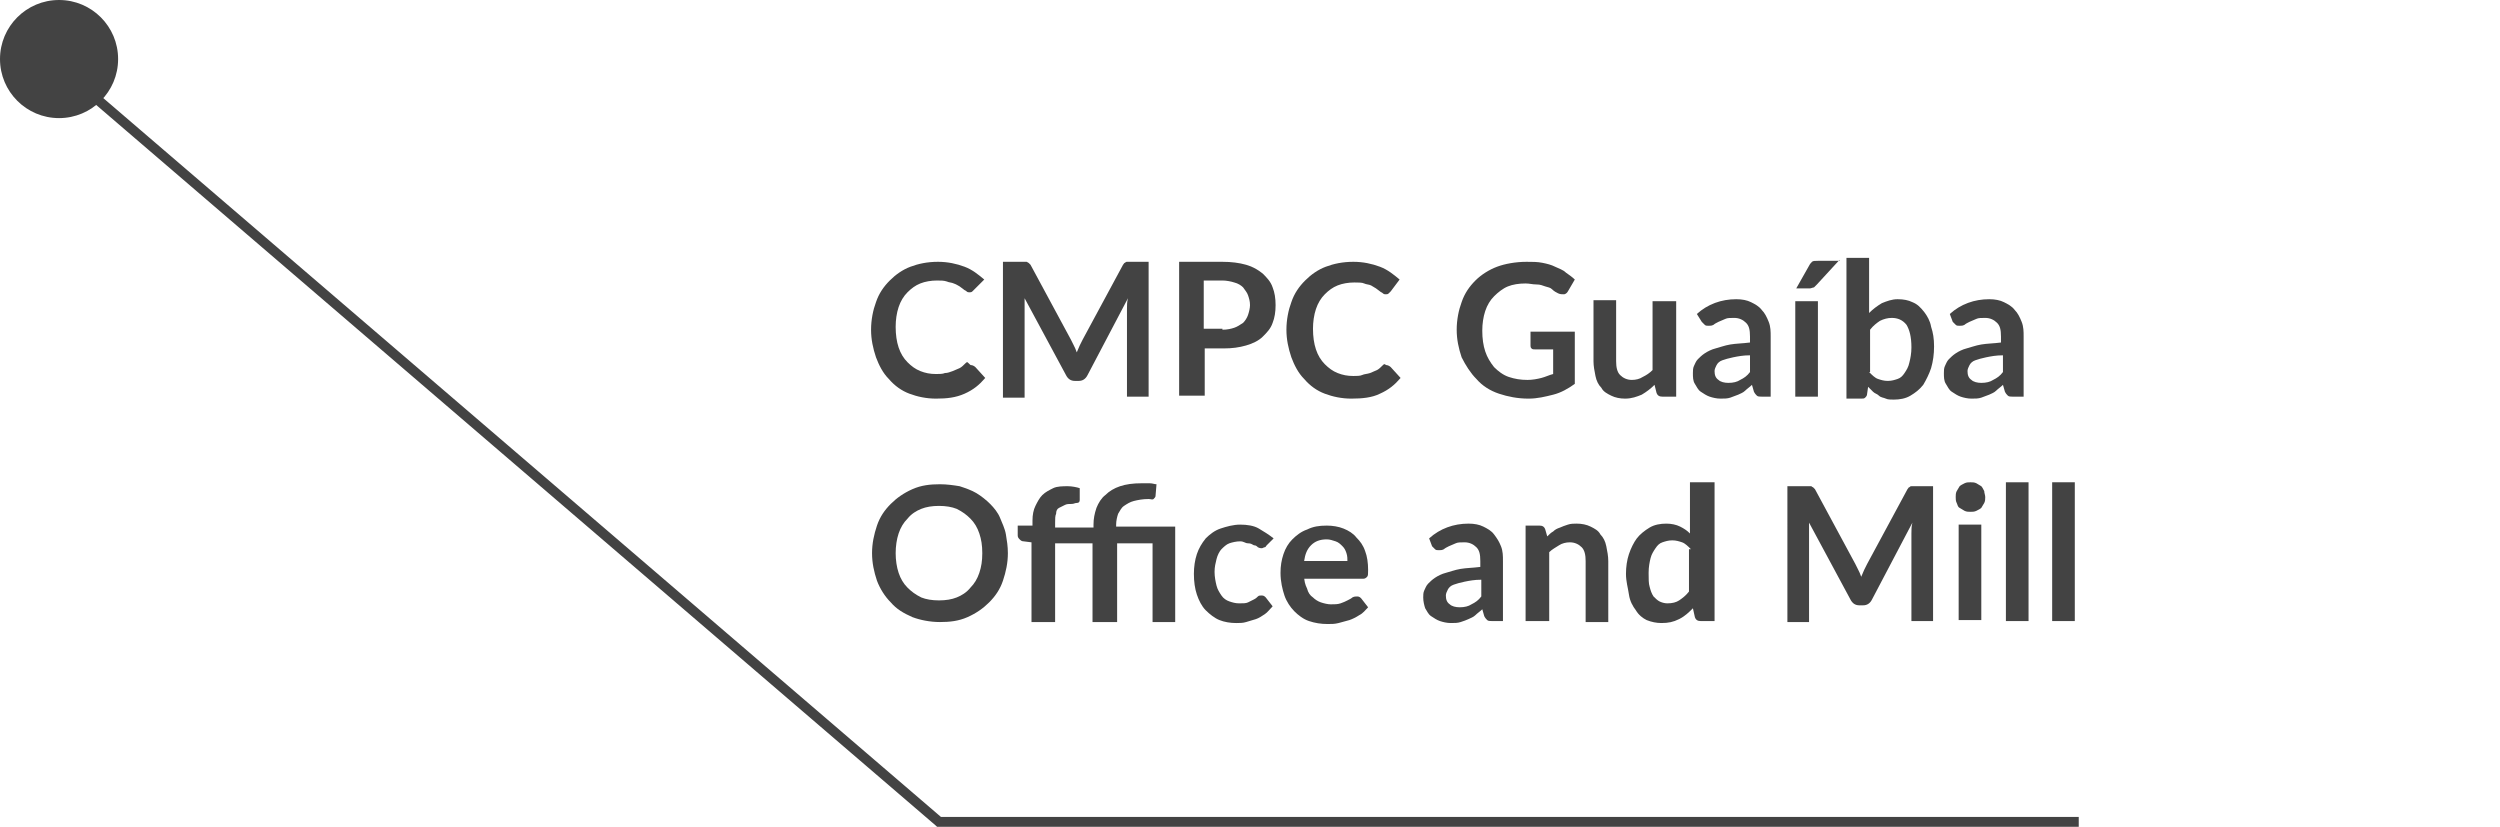 <?xml version="1.0" encoding="utf-8"?>
<!-- Generator: Adobe Illustrator 26.2.1, SVG Export Plug-In . SVG Version: 6.00 Build 0)  -->
<svg version="1.1" id="Capa_1" xmlns="http://www.w3.org/2000/svg" xmlns:xlink="http://www.w3.org/1999/xlink" x="0px" y="0px"
	 viewBox="0 0 254 84" style="enable-background:new 0 0 254 84;" xml:space="preserve">
<style type="text/css">
	.st0{fill:#434343;}
	.st1{enable-background:new    ;}
</style>
<g>
	<g id="Trazado_2">
		<g>
			<polygon class="st0" points="211.2,84 95.2,84 95.1,83.9 8.3,9.4 8.9,8.6 95.6,83 211.2,83 			"/>
		</g>
	</g>
	<g id="Elipse_28">
		<g>
			<circle class="st0" cx="6" cy="6" r="6"/>
		</g>
	</g>
	<g class="st1">
		<path class="st0" d="M98.7,37.1c0.1,0,0.3,0.1,0.4,0.2l1,1.1c-0.6,0.7-1.2,1.2-2.1,1.6s-1.8,0.5-2.9,0.5c-1,0-1.9-0.2-2.7-0.5
			s-1.5-0.8-2.1-1.5c-0.6-0.6-1-1.4-1.3-2.2c-0.3-0.9-0.5-1.8-0.5-2.8c0-1,0.2-2,0.5-2.8c0.3-0.9,0.8-1.6,1.4-2.2
			c0.6-0.6,1.3-1.1,2.1-1.4s1.7-0.5,2.8-0.5c1,0,1.9,0.2,2.7,0.5s1.4,0.8,2,1.3L99,29.4c-0.1,0.1-0.1,0.1-0.2,0.2s-0.2,0.1-0.3,0.1
			c-0.1,0-0.2,0-0.3-0.1c-0.1-0.1-0.2-0.1-0.3-0.2c-0.1-0.1-0.3-0.2-0.4-0.3c-0.2-0.1-0.3-0.2-0.6-0.3c-0.2-0.1-0.5-0.1-0.7-0.2
			c-0.3-0.1-0.6-0.1-1-0.1c-0.6,0-1.2,0.1-1.7,0.3c-0.5,0.2-0.9,0.5-1.3,0.9c-0.4,0.4-0.7,0.9-0.9,1.5s-0.3,1.3-0.3,2
			c0,0.8,0.1,1.5,0.3,2.1c0.2,0.6,0.5,1.1,0.9,1.5c0.4,0.4,0.8,0.7,1.3,0.9c0.5,0.2,1,0.3,1.6,0.3c0.3,0,0.7,0,0.9-0.1
			c0.3,0,0.5-0.1,0.8-0.2c0.2-0.1,0.5-0.2,0.7-0.3s0.4-0.3,0.6-0.5c0.1-0.1,0.1-0.1,0.2-0.1C98.6,37.1,98.6,37.1,98.7,37.1z"/>
		<path class="st0" d="M116.7,26.6v13.7h-2.2v-8.9c0-0.4,0-0.7,0.1-1.1l-4.1,7.8c-0.2,0.4-0.5,0.6-0.9,0.6h-0.4
			c-0.4,0-0.7-0.2-0.9-0.6l-4.2-7.8c0,0.2,0,0.4,0,0.6c0,0.2,0,0.4,0,0.6v8.9h-2.2V26.6h1.9c0.1,0,0.2,0,0.3,0c0.1,0,0.2,0,0.2,0
			c0.1,0,0.1,0.1,0.2,0.1c0.1,0.1,0.1,0.1,0.2,0.2l4.1,7.6c0.1,0.2,0.2,0.4,0.3,0.6c0.1,0.2,0.2,0.4,0.3,0.7
			c0.1-0.2,0.2-0.5,0.3-0.7c0.1-0.2,0.2-0.4,0.3-0.6l4.1-7.6c0.1-0.1,0.1-0.2,0.2-0.2c0.1-0.1,0.1-0.1,0.2-0.1c0.1,0,0.1,0,0.2,0
			c0.1,0,0.2,0,0.3,0H116.7z"/>
		<path class="st0" d="M124.2,26.6c0.9,0,1.7,0.1,2.4,0.3c0.7,0.2,1.2,0.5,1.7,0.9c0.4,0.4,0.8,0.8,1,1.4c0.2,0.5,0.3,1.1,0.3,1.8
			c0,0.7-0.1,1.3-0.3,1.8c-0.2,0.6-0.6,1-1,1.4c-0.4,0.4-1,0.7-1.7,0.9c-0.7,0.2-1.4,0.3-2.3,0.3h-1.9v4.8h-2.6V26.6H124.2z
			 M124.2,33.5c0.5,0,0.9-0.1,1.2-0.2c0.3-0.1,0.6-0.3,0.9-0.5c0.2-0.2,0.4-0.5,0.5-0.8s0.2-0.7,0.2-1c0-0.4-0.1-0.7-0.2-1
			c-0.1-0.3-0.3-0.5-0.5-0.8c-0.2-0.2-0.5-0.4-0.9-0.5c-0.3-0.1-0.8-0.2-1.2-0.2h-1.9v4.9H124.2z"/>
		<path class="st0" d="M140.9,37.1c0.1,0,0.3,0.1,0.4,0.2l1,1.1c-0.6,0.7-1.2,1.2-2.1,1.6c-0.8,0.4-1.8,0.5-2.9,0.5
			c-1,0-1.9-0.2-2.7-0.5s-1.5-0.8-2.1-1.5c-0.6-0.6-1-1.4-1.3-2.2c-0.3-0.9-0.5-1.8-0.5-2.8c0-1,0.2-2,0.5-2.8
			c0.3-0.9,0.8-1.6,1.4-2.2s1.3-1.1,2.1-1.4c0.8-0.3,1.7-0.5,2.8-0.5c1,0,1.9,0.2,2.7,0.5c0.8,0.3,1.4,0.8,2,1.3l-0.9,1.2
			c-0.1,0.1-0.1,0.1-0.2,0.2s-0.2,0.1-0.3,0.1c-0.1,0-0.2,0-0.3-0.1s-0.2-0.1-0.3-0.2c-0.1-0.1-0.3-0.2-0.4-0.3
			c-0.2-0.1-0.3-0.2-0.5-0.3c-0.2-0.1-0.5-0.1-0.7-0.2s-0.6-0.1-1-0.1c-0.6,0-1.2,0.1-1.7,0.3c-0.5,0.2-0.9,0.5-1.3,0.9
			c-0.4,0.4-0.7,0.9-0.9,1.5c-0.2,0.6-0.3,1.3-0.3,2c0,0.8,0.1,1.5,0.3,2.1c0.2,0.6,0.5,1.1,0.9,1.5c0.4,0.4,0.8,0.7,1.3,0.9
			c0.5,0.2,1,0.3,1.6,0.3c0.3,0,0.7,0,0.9-0.1s0.5-0.1,0.8-0.2c0.2-0.1,0.5-0.2,0.7-0.3c0.2-0.1,0.4-0.3,0.6-0.5
			c0.1-0.1,0.1-0.1,0.2-0.1C140.8,37.1,140.9,37.1,140.9,37.1z"/>
		<path class="st0" d="M160,33.4V39c-0.7,0.5-1.4,0.9-2.2,1.1s-1.6,0.4-2.5,0.4c-1.1,0-2.1-0.2-3-0.5s-1.7-0.8-2.3-1.5
			c-0.6-0.6-1.1-1.4-1.5-2.2c-0.3-0.9-0.5-1.8-0.5-2.8c0-1,0.2-2,0.5-2.8c0.3-0.9,0.8-1.6,1.4-2.2s1.4-1.1,2.2-1.4s1.9-0.5,3-0.5
			c0.6,0,1.1,0,1.6,0.1c0.5,0.1,0.9,0.2,1.3,0.4c0.4,0.2,0.8,0.3,1.1,0.6c0.3,0.2,0.7,0.5,0.9,0.7l-0.7,1.2
			c-0.1,0.2-0.3,0.3-0.4,0.3c-0.2,0-0.4,0-0.6-0.1c-0.2-0.1-0.4-0.2-0.6-0.4s-0.4-0.2-0.7-0.3c-0.3-0.1-0.5-0.2-0.9-0.2
			s-0.7-0.1-1.1-0.1c-0.7,0-1.3,0.1-1.8,0.3c-0.5,0.2-1,0.6-1.4,1c-0.4,0.4-0.7,0.9-0.9,1.5c-0.2,0.6-0.3,1.3-0.3,2
			c0,0.8,0.1,1.5,0.3,2.1c0.2,0.6,0.5,1.1,0.9,1.6c0.4,0.4,0.9,0.8,1.5,1s1.2,0.3,1.9,0.3c0.5,0,1-0.1,1.4-0.2s0.8-0.3,1.2-0.4v-2.5
			H156c-0.2,0-0.3,0-0.4-0.1c-0.1-0.1-0.1-0.2-0.1-0.3v-1.4H160z"/>
		<path class="st0" d="M170.3,30.6v9.7h-1.4c-0.3,0-0.5-0.1-0.6-0.4l-0.2-0.8c-0.4,0.4-0.8,0.7-1.3,1c-0.5,0.2-1,0.4-1.7,0.4
			c-0.5,0-1-0.1-1.4-0.3c-0.4-0.2-0.8-0.4-1-0.8c-0.3-0.3-0.5-0.7-0.6-1.2c-0.1-0.5-0.2-1-0.2-1.5v-6.2h2.3v6.2
			c0,0.6,0.1,1.1,0.4,1.4c0.3,0.3,0.7,0.5,1.2,0.5c0.4,0,0.8-0.1,1.1-0.3c0.4-0.2,0.7-0.4,1-0.7v-7H170.3z"/>
		<path class="st0" d="M172.4,31.9c1.1-1,2.5-1.5,4-1.5c0.6,0,1.1,0.1,1.5,0.3s0.8,0.4,1.1,0.8c0.3,0.3,0.5,0.7,0.7,1.2
			c0.2,0.5,0.2,1,0.2,1.5v6.1H179c-0.2,0-0.4,0-0.5-0.1c-0.1-0.1-0.2-0.2-0.3-0.4l-0.2-0.7c-0.2,0.2-0.5,0.4-0.7,0.6
			c-0.2,0.2-0.5,0.3-0.7,0.4c-0.3,0.1-0.5,0.2-0.8,0.3c-0.3,0.1-0.6,0.1-1,0.1c-0.4,0-0.8-0.1-1.1-0.2c-0.3-0.1-0.6-0.3-0.9-0.5
			c-0.3-0.2-0.4-0.5-0.6-0.8s-0.2-0.7-0.2-1.1c0-0.2,0-0.5,0.1-0.7c0.1-0.2,0.2-0.5,0.4-0.7c0.2-0.2,0.4-0.4,0.7-0.6
			c0.3-0.2,0.7-0.4,1.1-0.5s0.9-0.3,1.5-0.4c0.6-0.1,1.2-0.1,2-0.2v-0.6c0-0.7-0.1-1.1-0.4-1.4s-0.7-0.5-1.2-0.5
			c-0.4,0-0.7,0-0.9,0.1s-0.5,0.2-0.7,0.3c-0.2,0.1-0.4,0.2-0.5,0.3c-0.2,0.1-0.3,0.1-0.5,0.1c-0.2,0-0.3,0-0.4-0.1
			c-0.1-0.1-0.2-0.2-0.3-0.3L172.4,31.9z M177.8,36.1c-0.7,0-1.2,0.1-1.7,0.2c-0.5,0.1-0.8,0.2-1.1,0.3s-0.5,0.3-0.6,0.5
			c-0.1,0.2-0.2,0.4-0.2,0.6c0,0.4,0.1,0.7,0.4,0.9c0.2,0.2,0.6,0.3,1,0.3c0.5,0,0.9-0.1,1.2-0.3c0.4-0.2,0.7-0.4,1-0.8V36.1z"/>
		<path class="st0" d="M186.9,26.4l-2.3,2.5c-0.1,0.1-0.2,0.2-0.3,0.3c-0.1,0-0.3,0.1-0.4,0.1h-1.4l1.3-2.3c0.1-0.2,0.2-0.3,0.3-0.4
			c0.1-0.1,0.3-0.1,0.6-0.1H186.9z M184.7,30.6v9.7h-2.3v-9.7H184.7z"/>
		<path class="st0" d="M189.9,31.8c0.4-0.4,0.8-0.7,1.3-1c0.5-0.2,1-0.4,1.6-0.4c0.6,0,1.1,0.1,1.5,0.3c0.5,0.2,0.8,0.5,1.2,1
			c0.3,0.4,0.6,0.9,0.7,1.5c0.2,0.6,0.3,1.2,0.3,2c0,0.8-0.1,1.5-0.3,2.2c-0.2,0.6-0.5,1.2-0.8,1.7c-0.4,0.5-0.8,0.8-1.3,1.1
			s-1.1,0.4-1.7,0.4c-0.3,0-0.6,0-0.8-0.1c-0.2-0.1-0.5-0.1-0.7-0.3s-0.4-0.2-0.6-0.4s-0.3-0.3-0.5-0.5l-0.1,0.7
			c0,0.2-0.1,0.3-0.2,0.4s-0.2,0.1-0.4,0.1h-1.5V26.2h2.3V31.8z M189.9,37.8c0.3,0.3,0.6,0.6,0.9,0.7c0.3,0.1,0.6,0.2,1,0.2
			c0.4,0,0.7-0.1,1-0.2c0.3-0.1,0.5-0.3,0.7-0.6c0.2-0.3,0.4-0.6,0.5-1.1c0.1-0.4,0.2-0.9,0.2-1.5c0-1.1-0.2-1.8-0.5-2.3
			c-0.4-0.5-0.9-0.7-1.5-0.7c-0.4,0-0.8,0.1-1.2,0.3c-0.3,0.2-0.7,0.5-1,0.9V37.8z"/>
		<path class="st0" d="M198.1,31.9c1.1-1,2.5-1.5,4-1.5c0.6,0,1.1,0.1,1.5,0.3s0.8,0.4,1.1,0.8c0.3,0.3,0.5,0.7,0.7,1.2
			c0.2,0.5,0.2,1,0.2,1.5v6.1h-1.1c-0.2,0-0.4,0-0.5-0.1c-0.1-0.1-0.2-0.2-0.3-0.4l-0.2-0.7c-0.2,0.2-0.5,0.4-0.7,0.6
			c-0.2,0.2-0.5,0.3-0.7,0.4c-0.3,0.1-0.5,0.2-0.8,0.3c-0.3,0.1-0.6,0.1-1,0.1c-0.4,0-0.8-0.1-1.1-0.2c-0.3-0.1-0.6-0.3-0.9-0.5
			c-0.3-0.2-0.4-0.5-0.6-0.8s-0.2-0.7-0.2-1.1c0-0.2,0-0.5,0.1-0.7c0.1-0.2,0.2-0.5,0.4-0.7c0.2-0.2,0.4-0.4,0.7-0.6
			c0.3-0.2,0.7-0.4,1.1-0.5c0.4-0.1,0.9-0.3,1.5-0.4c0.6-0.1,1.2-0.1,2-0.2v-0.6c0-0.7-0.1-1.1-0.4-1.4s-0.7-0.5-1.2-0.5
			c-0.4,0-0.7,0-0.9,0.1c-0.2,0.1-0.5,0.2-0.7,0.3c-0.2,0.1-0.4,0.2-0.5,0.3c-0.2,0.1-0.3,0.1-0.5,0.1c-0.2,0-0.3,0-0.4-0.1
			c-0.1-0.1-0.2-0.2-0.3-0.3L198.1,31.9z M203.5,36.1c-0.7,0-1.2,0.1-1.7,0.2c-0.5,0.1-0.8,0.2-1.1,0.3s-0.5,0.3-0.6,0.5
			c-0.1,0.2-0.2,0.4-0.2,0.6c0,0.4,0.1,0.7,0.4,0.9c0.2,0.2,0.6,0.3,1,0.3c0.5,0,0.9-0.1,1.2-0.3c0.4-0.2,0.7-0.4,1-0.8V36.1z"/>
		<path class="st0" d="M102.4,56.2c0,1-0.2,1.9-0.5,2.8c-0.3,0.9-0.8,1.6-1.4,2.2c-0.6,0.6-1.3,1.1-2.2,1.5
			c-0.9,0.4-1.8,0.5-2.8,0.5c-1,0-2-0.2-2.8-0.5c-0.9-0.4-1.6-0.8-2.2-1.5c-0.6-0.6-1.1-1.4-1.4-2.2c-0.3-0.9-0.5-1.8-0.5-2.8
			s0.2-1.9,0.5-2.8c0.3-0.9,0.8-1.6,1.4-2.2c0.6-0.6,1.3-1.1,2.2-1.5c0.9-0.4,1.8-0.5,2.8-0.5c0.7,0,1.4,0.1,2,0.2
			c0.6,0.2,1.2,0.4,1.7,0.7c0.5,0.3,1,0.7,1.4,1.1c0.4,0.4,0.8,0.9,1,1.4s0.5,1.1,0.6,1.7C102.3,54.9,102.4,55.5,102.4,56.2z
			 M99.8,56.2c0-0.8-0.1-1.4-0.3-2c-0.2-0.6-0.5-1.1-0.9-1.5c-0.4-0.4-0.8-0.7-1.4-1c-0.5-0.2-1.1-0.3-1.8-0.3
			c-0.7,0-1.3,0.1-1.8,0.3c-0.5,0.2-1,0.5-1.4,1c-0.4,0.4-0.7,0.9-0.9,1.5c-0.2,0.6-0.3,1.3-0.3,2s0.1,1.4,0.3,2
			c0.2,0.6,0.5,1.1,0.9,1.5c0.4,0.4,0.8,0.7,1.4,1c0.5,0.2,1.1,0.3,1.8,0.3c0.7,0,1.3-0.1,1.8-0.3c0.5-0.2,1-0.5,1.4-1
			c0.4-0.4,0.7-0.9,0.9-1.5C99.7,57.6,99.8,57,99.8,56.2z"/>
		<path class="st0" d="M104.8,63.1v-8L104,55c-0.2,0-0.3-0.1-0.4-0.2s-0.2-0.2-0.2-0.4v-1h1.5v-0.5c0-0.6,0.1-1.1,0.3-1.5
			c0.2-0.4,0.4-0.8,0.7-1.1c0.3-0.3,0.7-0.5,1.1-0.7c0.4-0.2,1-0.2,1.5-0.2c0.4,0,0.9,0.1,1.2,0.2l0,1.2c0,0.2-0.1,0.3-0.3,0.3
			c-0.2,0-0.3,0.1-0.5,0.1c-0.3,0-0.5,0-0.7,0.1c-0.2,0.1-0.4,0.2-0.6,0.3c-0.2,0.1-0.3,0.3-0.3,0.6c-0.1,0.2-0.1,0.5-0.1,0.9v0.5
			h3.9v-0.3c0-0.6,0.1-1.1,0.3-1.7c0.2-0.5,0.5-1,0.9-1.3c0.4-0.4,0.9-0.7,1.5-0.9s1.3-0.3,2.2-0.3c0.3,0,0.5,0,0.8,0
			s0.5,0.1,0.7,0.1l-0.1,1.2c0,0.1-0.1,0.2-0.2,0.3s-0.3,0-0.5,0c-0.6,0-1.1,0.1-1.5,0.2c-0.4,0.1-0.7,0.3-1,0.5
			c-0.3,0.2-0.4,0.5-0.6,0.8c-0.1,0.3-0.2,0.7-0.2,1.1v0.2h6v9.7h-2.3v-8h-3.6v8H111v-8h-3.8v8H104.8z"/>
		<path class="st0" d="M128.7,55.4c-0.1,0.1-0.1,0.2-0.2,0.2s-0.2,0.1-0.3,0.1c-0.1,0-0.2,0-0.4-0.1c-0.1-0.1-0.2-0.2-0.4-0.2
			c-0.2-0.1-0.3-0.2-0.6-0.2S126.4,55,126,55c-0.4,0-0.8,0.1-1.1,0.2c-0.3,0.1-0.6,0.4-0.8,0.6s-0.4,0.6-0.5,1
			c-0.1,0.4-0.2,0.8-0.2,1.3c0,0.5,0.1,1,0.2,1.4c0.1,0.4,0.3,0.7,0.5,1c0.2,0.3,0.5,0.5,0.8,0.6c0.3,0.1,0.6,0.2,1,0.2
			c0.4,0,0.7,0,0.9-0.1s0.4-0.2,0.6-0.3c0.2-0.1,0.3-0.2,0.4-0.3c0.1-0.1,0.2-0.1,0.4-0.1c0.2,0,0.3,0.1,0.4,0.2l0.7,0.9
			c-0.3,0.3-0.5,0.6-0.8,0.8c-0.3,0.2-0.6,0.4-0.9,0.5c-0.3,0.1-0.7,0.2-1,0.3s-0.7,0.1-1,0.1c-0.6,0-1.2-0.1-1.7-0.3
			c-0.5-0.2-1-0.6-1.4-1c-0.4-0.4-0.7-1-0.9-1.6s-0.3-1.3-0.3-2.1c0-0.7,0.1-1.4,0.3-2c0.2-0.6,0.5-1.1,0.9-1.6
			c0.4-0.4,0.9-0.8,1.5-1s1.3-0.4,2-0.4c0.7,0,1.4,0.1,1.9,0.4s1,0.6,1.5,1L128.7,55.4z"/>
		<path class="st0" d="M132.5,58.5c0,0.5,0.1,0.9,0.3,1.3c0.1,0.4,0.3,0.7,0.6,0.9c0.2,0.2,0.5,0.4,0.8,0.5c0.3,0.1,0.7,0.2,1,0.2
			c0.4,0,0.7,0,1-0.1s0.5-0.2,0.7-0.3c0.2-0.1,0.4-0.2,0.5-0.3c0.2-0.1,0.3-0.1,0.5-0.1c0.2,0,0.3,0.1,0.4,0.2l0.7,0.9
			c-0.3,0.3-0.5,0.6-0.9,0.8c-0.3,0.2-0.7,0.4-1,0.5c-0.4,0.1-0.7,0.2-1.1,0.3s-0.7,0.1-1.1,0.1c-0.7,0-1.3-0.1-1.9-0.3
			s-1.1-0.6-1.5-1c-0.4-0.4-0.8-1-1-1.6c-0.2-0.6-0.4-1.4-0.4-2.3c0-0.7,0.1-1.3,0.3-1.9s0.5-1.1,0.9-1.5c0.4-0.4,0.9-0.8,1.5-1
			c0.6-0.3,1.2-0.4,2-0.4c0.6,0,1.2,0.1,1.7,0.3s1,0.5,1.3,0.9c0.4,0.4,0.7,0.8,0.9,1.4c0.2,0.5,0.3,1.2,0.3,1.9
			c0,0.4,0,0.6-0.1,0.7c-0.1,0.1-0.2,0.2-0.4,0.2H132.5z M136.9,57.1c0-0.3,0-0.6-0.1-0.9c-0.1-0.3-0.2-0.5-0.4-0.7
			c-0.2-0.2-0.4-0.4-0.7-0.5c-0.3-0.1-0.6-0.2-0.9-0.2c-0.7,0-1.2,0.2-1.6,0.6c-0.4,0.4-0.6,0.9-0.7,1.6H136.9z"/>
		<path class="st0" d="M145.2,54.7c1.1-1,2.5-1.5,4-1.5c0.6,0,1.1,0.1,1.5,0.3s0.8,0.4,1.1,0.8s0.5,0.7,0.7,1.2s0.2,1,0.2,1.5v6.1
			h-1.1c-0.2,0-0.4,0-0.5-0.1s-0.2-0.2-0.3-0.4l-0.2-0.7c-0.2,0.2-0.5,0.4-0.7,0.6c-0.2,0.2-0.5,0.3-0.7,0.4s-0.5,0.2-0.8,0.3
			c-0.3,0.1-0.6,0.1-1,0.1c-0.4,0-0.8-0.1-1.1-0.2c-0.3-0.1-0.6-0.3-0.9-0.5c-0.3-0.2-0.4-0.5-0.6-0.8c-0.1-0.3-0.2-0.7-0.2-1.1
			c0-0.2,0-0.5,0.1-0.7c0.1-0.2,0.2-0.5,0.4-0.7s0.4-0.4,0.7-0.6s0.7-0.4,1.1-0.5s0.9-0.3,1.5-0.4s1.2-0.1,2-0.2v-0.6
			c0-0.7-0.1-1.1-0.4-1.4c-0.3-0.3-0.7-0.5-1.2-0.5c-0.4,0-0.7,0-0.9,0.1c-0.2,0.1-0.5,0.2-0.7,0.3c-0.2,0.1-0.4,0.2-0.5,0.3
			c-0.2,0.1-0.3,0.1-0.5,0.1c-0.2,0-0.3,0-0.4-0.1c-0.1-0.1-0.2-0.2-0.3-0.3L145.2,54.7z M150.5,58.9c-0.7,0-1.2,0.1-1.7,0.2
			c-0.5,0.1-0.8,0.2-1.1,0.3c-0.3,0.1-0.5,0.3-0.6,0.5c-0.1,0.2-0.2,0.4-0.2,0.6c0,0.4,0.1,0.7,0.4,0.9c0.2,0.2,0.6,0.3,1,0.3
			c0.5,0,0.9-0.1,1.2-0.3c0.4-0.2,0.7-0.4,1-0.8V58.9z"/>
		<path class="st0" d="M157.2,54.5c0.2-0.2,0.4-0.4,0.6-0.5c0.2-0.2,0.4-0.3,0.7-0.4c0.2-0.1,0.5-0.2,0.8-0.3
			c0.3-0.1,0.6-0.1,0.9-0.1c0.5,0,1,0.1,1.4,0.3c0.4,0.2,0.8,0.4,1,0.8c0.3,0.3,0.5,0.7,0.6,1.2c0.1,0.5,0.2,1,0.2,1.5v6.2h-2.3
			v-6.2c0-0.6-0.1-1.1-0.4-1.4c-0.3-0.3-0.7-0.5-1.2-0.5c-0.4,0-0.8,0.1-1.1,0.3s-0.7,0.4-1,0.7v7H155v-9.7h1.4
			c0.3,0,0.5,0.1,0.6,0.4L157.2,54.5z"/>
		<path class="st0" d="M174.2,49v14.1h-1.4c-0.3,0-0.5-0.1-0.6-0.4l-0.2-0.9c-0.4,0.4-0.8,0.8-1.4,1.1s-1.1,0.4-1.8,0.4
			c-0.5,0-1-0.1-1.5-0.3c-0.4-0.2-0.8-0.5-1.1-1c-0.3-0.4-0.6-0.9-0.7-1.6s-0.3-1.3-0.3-2.1c0-0.7,0.1-1.4,0.3-2s0.5-1.2,0.8-1.6
			s0.8-0.8,1.3-1.1c0.5-0.3,1.1-0.4,1.7-0.4c0.5,0,1,0.1,1.4,0.3s0.7,0.4,1,0.7V49H174.2z M171.8,55.8c-0.3-0.3-0.6-0.6-0.9-0.7
			s-0.6-0.2-1-0.2c-0.4,0-0.7,0.1-1,0.2s-0.5,0.3-0.7,0.6s-0.4,0.6-0.5,1c-0.1,0.4-0.2,0.9-0.2,1.5c0,0.6,0,1.1,0.1,1.4
			c0.1,0.4,0.2,0.7,0.4,1c0.2,0.2,0.4,0.4,0.6,0.5c0.2,0.1,0.5,0.2,0.8,0.2c0.5,0,0.9-0.1,1.2-0.3c0.3-0.2,0.7-0.5,1-0.9V55.8z"/>
		<path class="st0" d="M196.4,49.4v13.7h-2.2v-8.9c0-0.4,0-0.7,0.1-1.1l-4.1,7.8c-0.2,0.4-0.5,0.6-0.9,0.6h-0.4
			c-0.4,0-0.7-0.2-0.9-0.6l-4.2-7.8c0,0.2,0,0.4,0,0.6c0,0.2,0,0.4,0,0.6v8.9h-2.2V49.4h1.9c0.1,0,0.2,0,0.3,0c0.1,0,0.2,0,0.2,0
			c0.1,0,0.1,0.1,0.2,0.1c0.1,0.1,0.1,0.1,0.2,0.2l4.1,7.6c0.1,0.2,0.2,0.4,0.3,0.6c0.1,0.2,0.2,0.4,0.3,0.7
			c0.1-0.2,0.2-0.5,0.3-0.7c0.1-0.2,0.2-0.4,0.3-0.6l4.1-7.6c0.1-0.1,0.1-0.2,0.2-0.2c0.1-0.1,0.1-0.1,0.2-0.1c0.1,0,0.1,0,0.2,0
			c0.1,0,0.2,0,0.3,0H196.4z"/>
		<path class="st0" d="M201.7,50.5c0,0.2,0,0.4-0.1,0.6c-0.1,0.2-0.2,0.3-0.3,0.5c-0.1,0.1-0.3,0.2-0.5,0.3s-0.4,0.1-0.6,0.1
			c-0.2,0-0.4,0-0.6-0.1c-0.2-0.1-0.3-0.2-0.5-0.3s-0.2-0.3-0.3-0.5c-0.1-0.2-0.1-0.4-0.1-0.6c0-0.2,0-0.4,0.1-0.6
			c0.1-0.2,0.2-0.3,0.3-0.5c0.1-0.1,0.3-0.2,0.5-0.3c0.2-0.1,0.4-0.1,0.6-0.1c0.2,0,0.4,0,0.6,0.1s0.3,0.2,0.5,0.3
			c0.1,0.1,0.2,0.3,0.3,0.5C201.6,50.1,201.7,50.3,201.7,50.5z M201.3,53.3v9.7H199v-9.7H201.3z"/>
		<path class="st0" d="M206.1,49v14.1h-2.3V49H206.1z"/>
		<path class="st0" d="M210.8,49v14.1h-2.3V49H210.8z"/>
	</g>
</g>
</svg>
